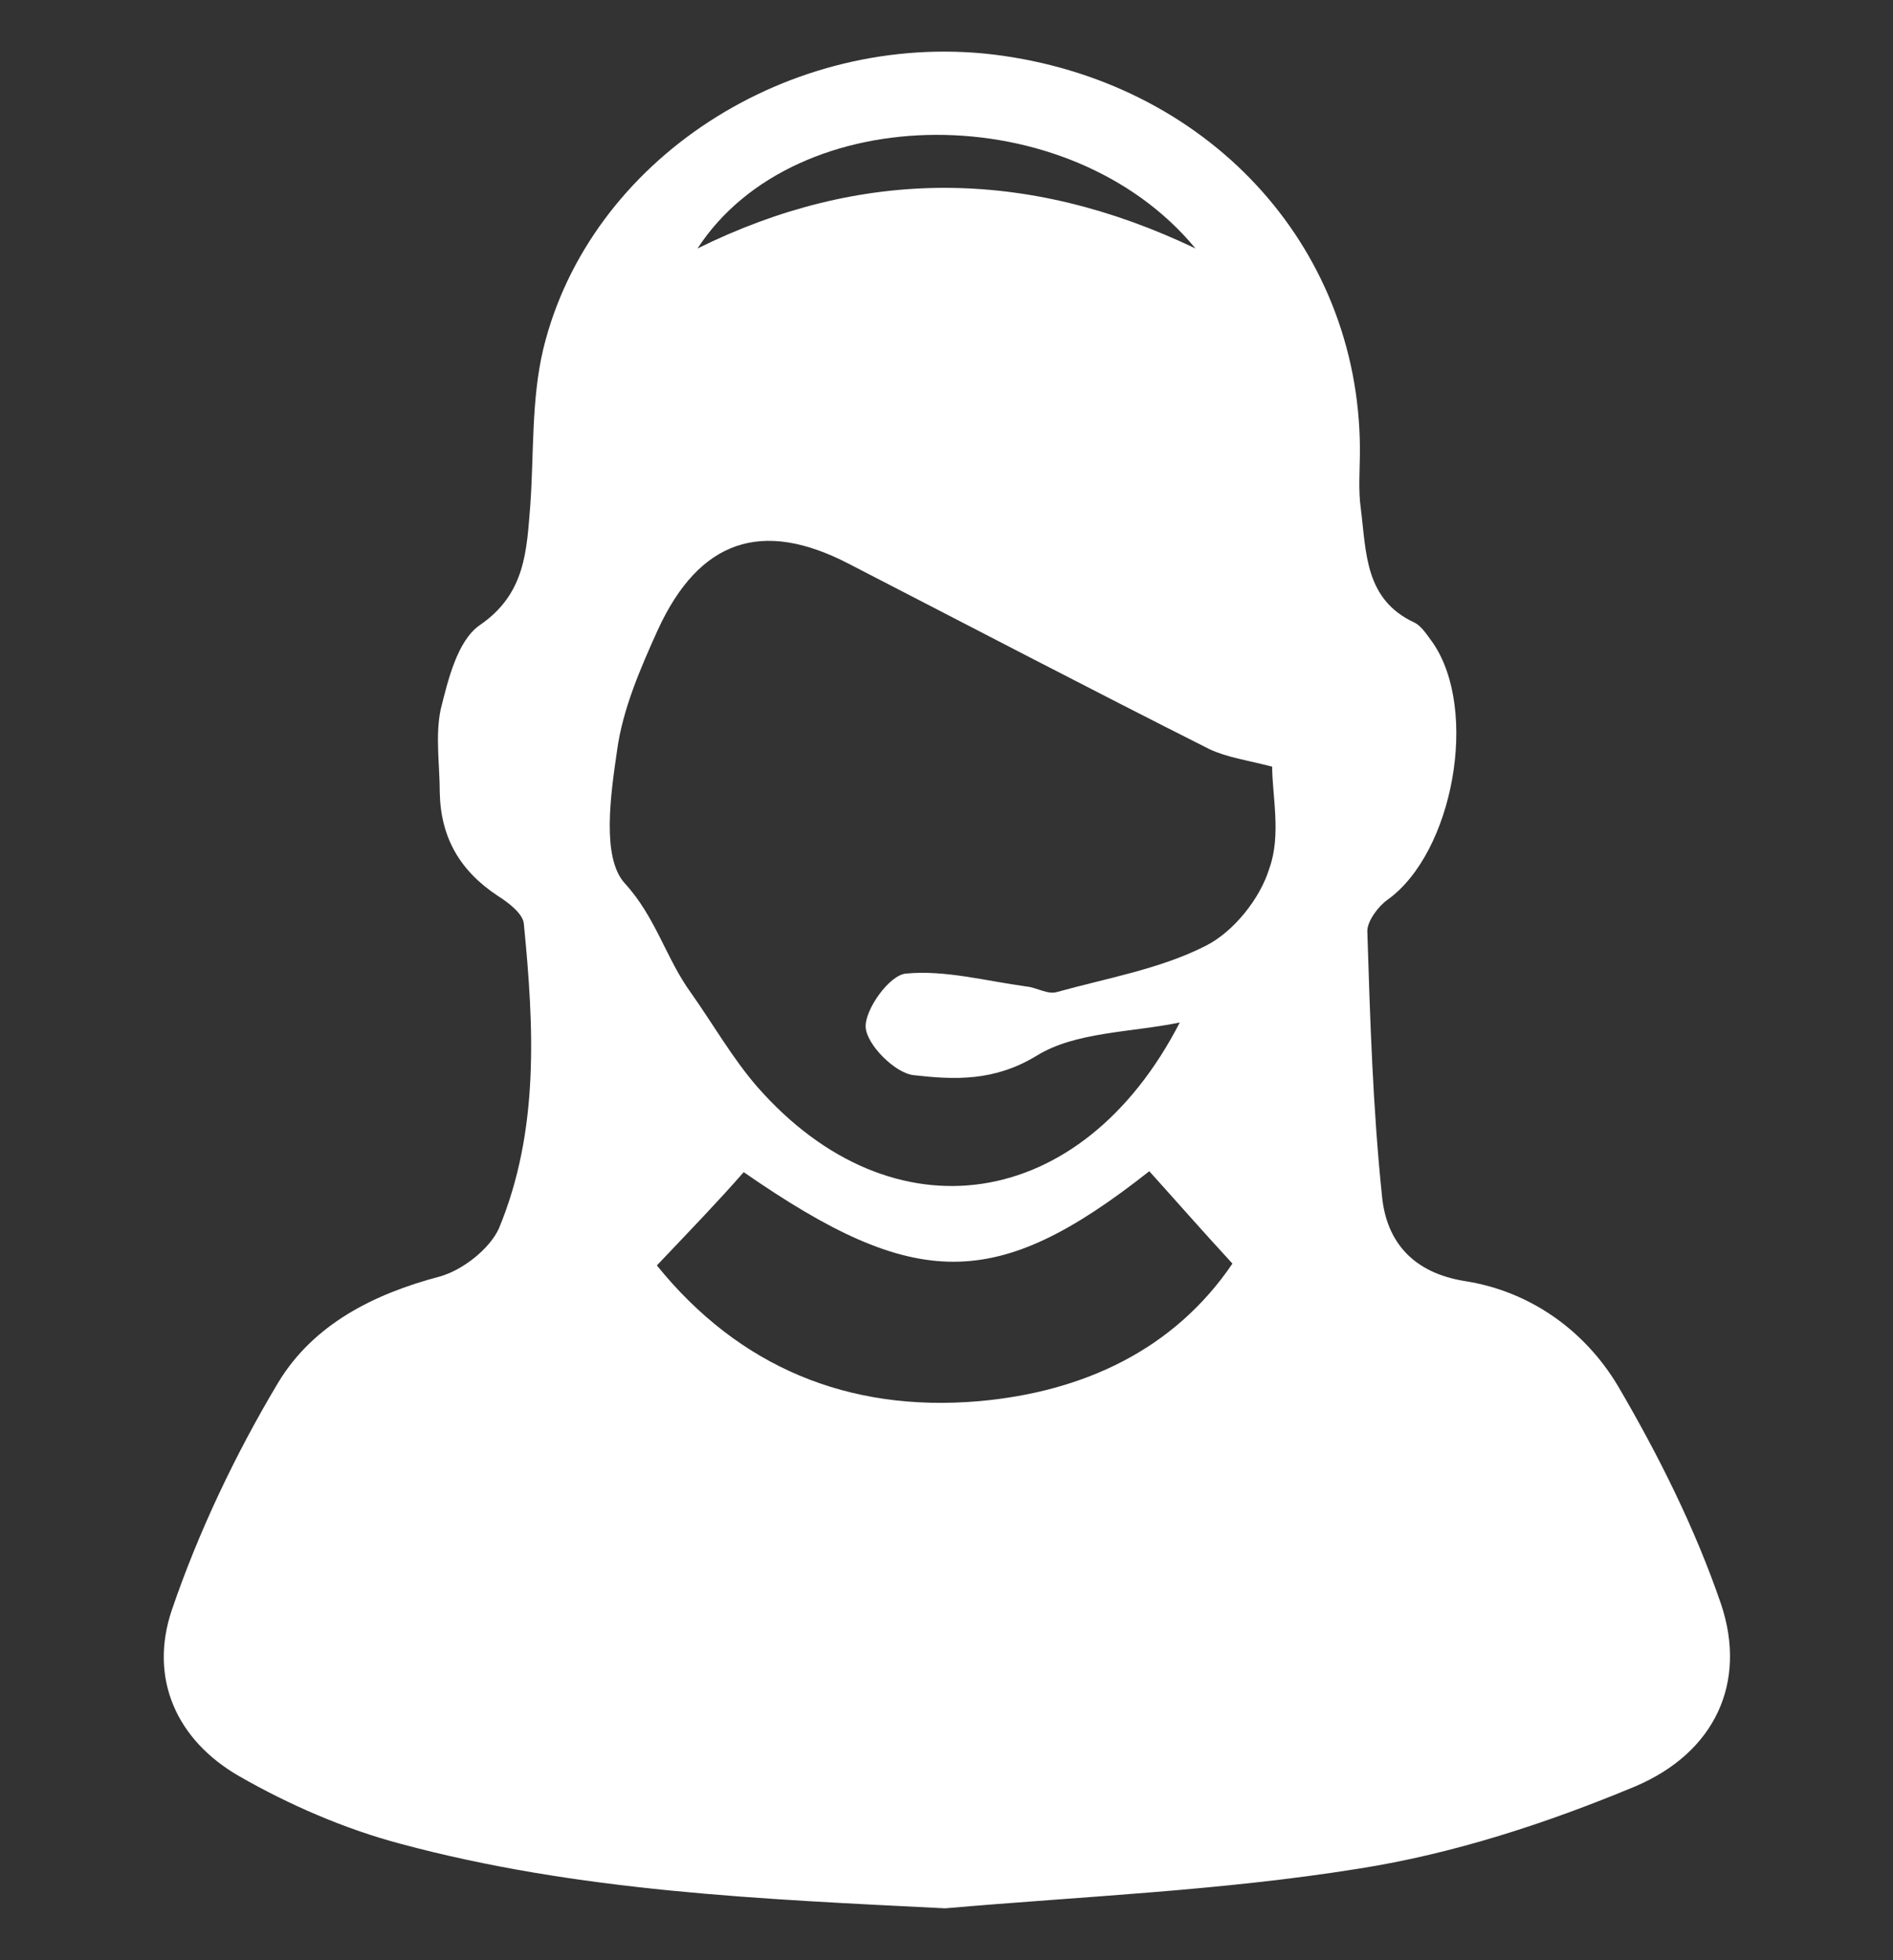 <svg xmlns="http://www.w3.org/2000/svg" xmlns:xlink="http://www.w3.org/1999/xlink" id="Capa_1" x="0px" y="0px" viewBox="0 0 204.9 212.2" style="enable-background:new 0 0 204.9 212.2;" xml:space="preserve"><rect x="0" y="0" width="204.9" height="212.2" fill="#333333" stroke="none"/><style type="text/css">	.st0{fill:#FFFFFF;}</style><g>	<g>		<path class="st0" d="M102.3,206.6c-19.9-1-39.7-1.8-59-7c-6-1.6-12-4.2-17.4-7.3c-6.8-3.9-9.8-10.6-7.3-18   c2.9-8.5,6.9-16.9,11.5-24.6c3.8-6.3,10.3-9.6,17.5-11.5c2.5-0.7,5.4-3,6.4-5.2c4.4-10.6,3.8-21.8,2.7-33c-0.1-1.1-1.7-2.3-2.8-3   c-4.1-2.7-6.2-6.3-6.3-11.2c0-3-0.5-6.1,0.1-9c0.8-3.2,1.8-7.4,4.2-9.1c5-3.4,5.1-8.1,5.5-13c0.4-5.6,0.1-11.4,1.4-16.9   c5-20.6,26.7-34.5,48.7-31.9c23,2.8,39.6,20.5,39.7,42.7c0,2.2-0.2,4.4,0.1,6.5c0.6,4.7,0.4,9.8,5.8,12.3c0.8,0.4,1.4,1.4,2,2.2   c5,7.3,2.2,22.7-4.9,27.8c-1,0.7-2.2,2.3-2.2,3.4c0.3,9.6,0.6,19.2,1.6,28.8c0.5,4.8,3.3,8.2,9,9.1c7,1.1,12.9,5.3,16.5,11.3   c4.4,7.5,8.4,15.5,11.2,23.7c2.8,8.4-0.6,16-9.3,19.7c-9.6,4-19.7,7.3-29.9,8.9C132.2,204.7,117.2,205.3,102.3,206.6z M137.7,83   c-2.7-0.7-4.9-1-6.8-1.9c-13.1-6.6-26.1-13.4-39.1-20.1c-9.3-4.8-16.1-2.6-20.6,7.2c-1.9,4.2-3.8,8.6-4.4,13   c-0.7,4.8-1.7,11.6,0.8,14.4c3.4,3.7,4.5,8.2,7.2,11.9c2.4,3.4,4.5,7.1,7.2,10.2c14.6,16.6,35.1,13.6,45.7-7   c-5.4,1.1-11.3,1-15.5,3.6c-4.6,2.8-8.9,2.6-13.3,2.1c-2-0.2-5.1-3.3-5.2-5.2c-0.1-1.9,2.6-5.7,4.4-5.8c4.2-0.4,8.6,0.8,13,1.4   c1.1,0.1,2.3,0.9,3.3,0.6c5.4-1.5,11.2-2.5,16.1-5c3-1.5,5.9-5.1,6.9-8.4C138.7,90.4,137.7,86.1,137.7,83z M71.1,137   c8.9,11,20.7,15.9,34.8,14.7c11.4-1,21.2-5.6,27.5-14.9c-3.5-3.8-6.2-6.9-9-10c-16.6,13.1-25.3,13-43.9,0.1   C77.7,130.1,74.8,133.1,71.1,137z M129.4,26.9c-13.6-16.5-43.3-16.3-53.9,0C93.1,18.2,111,18.1,129.4,26.9z"></path>	</g></g></svg>